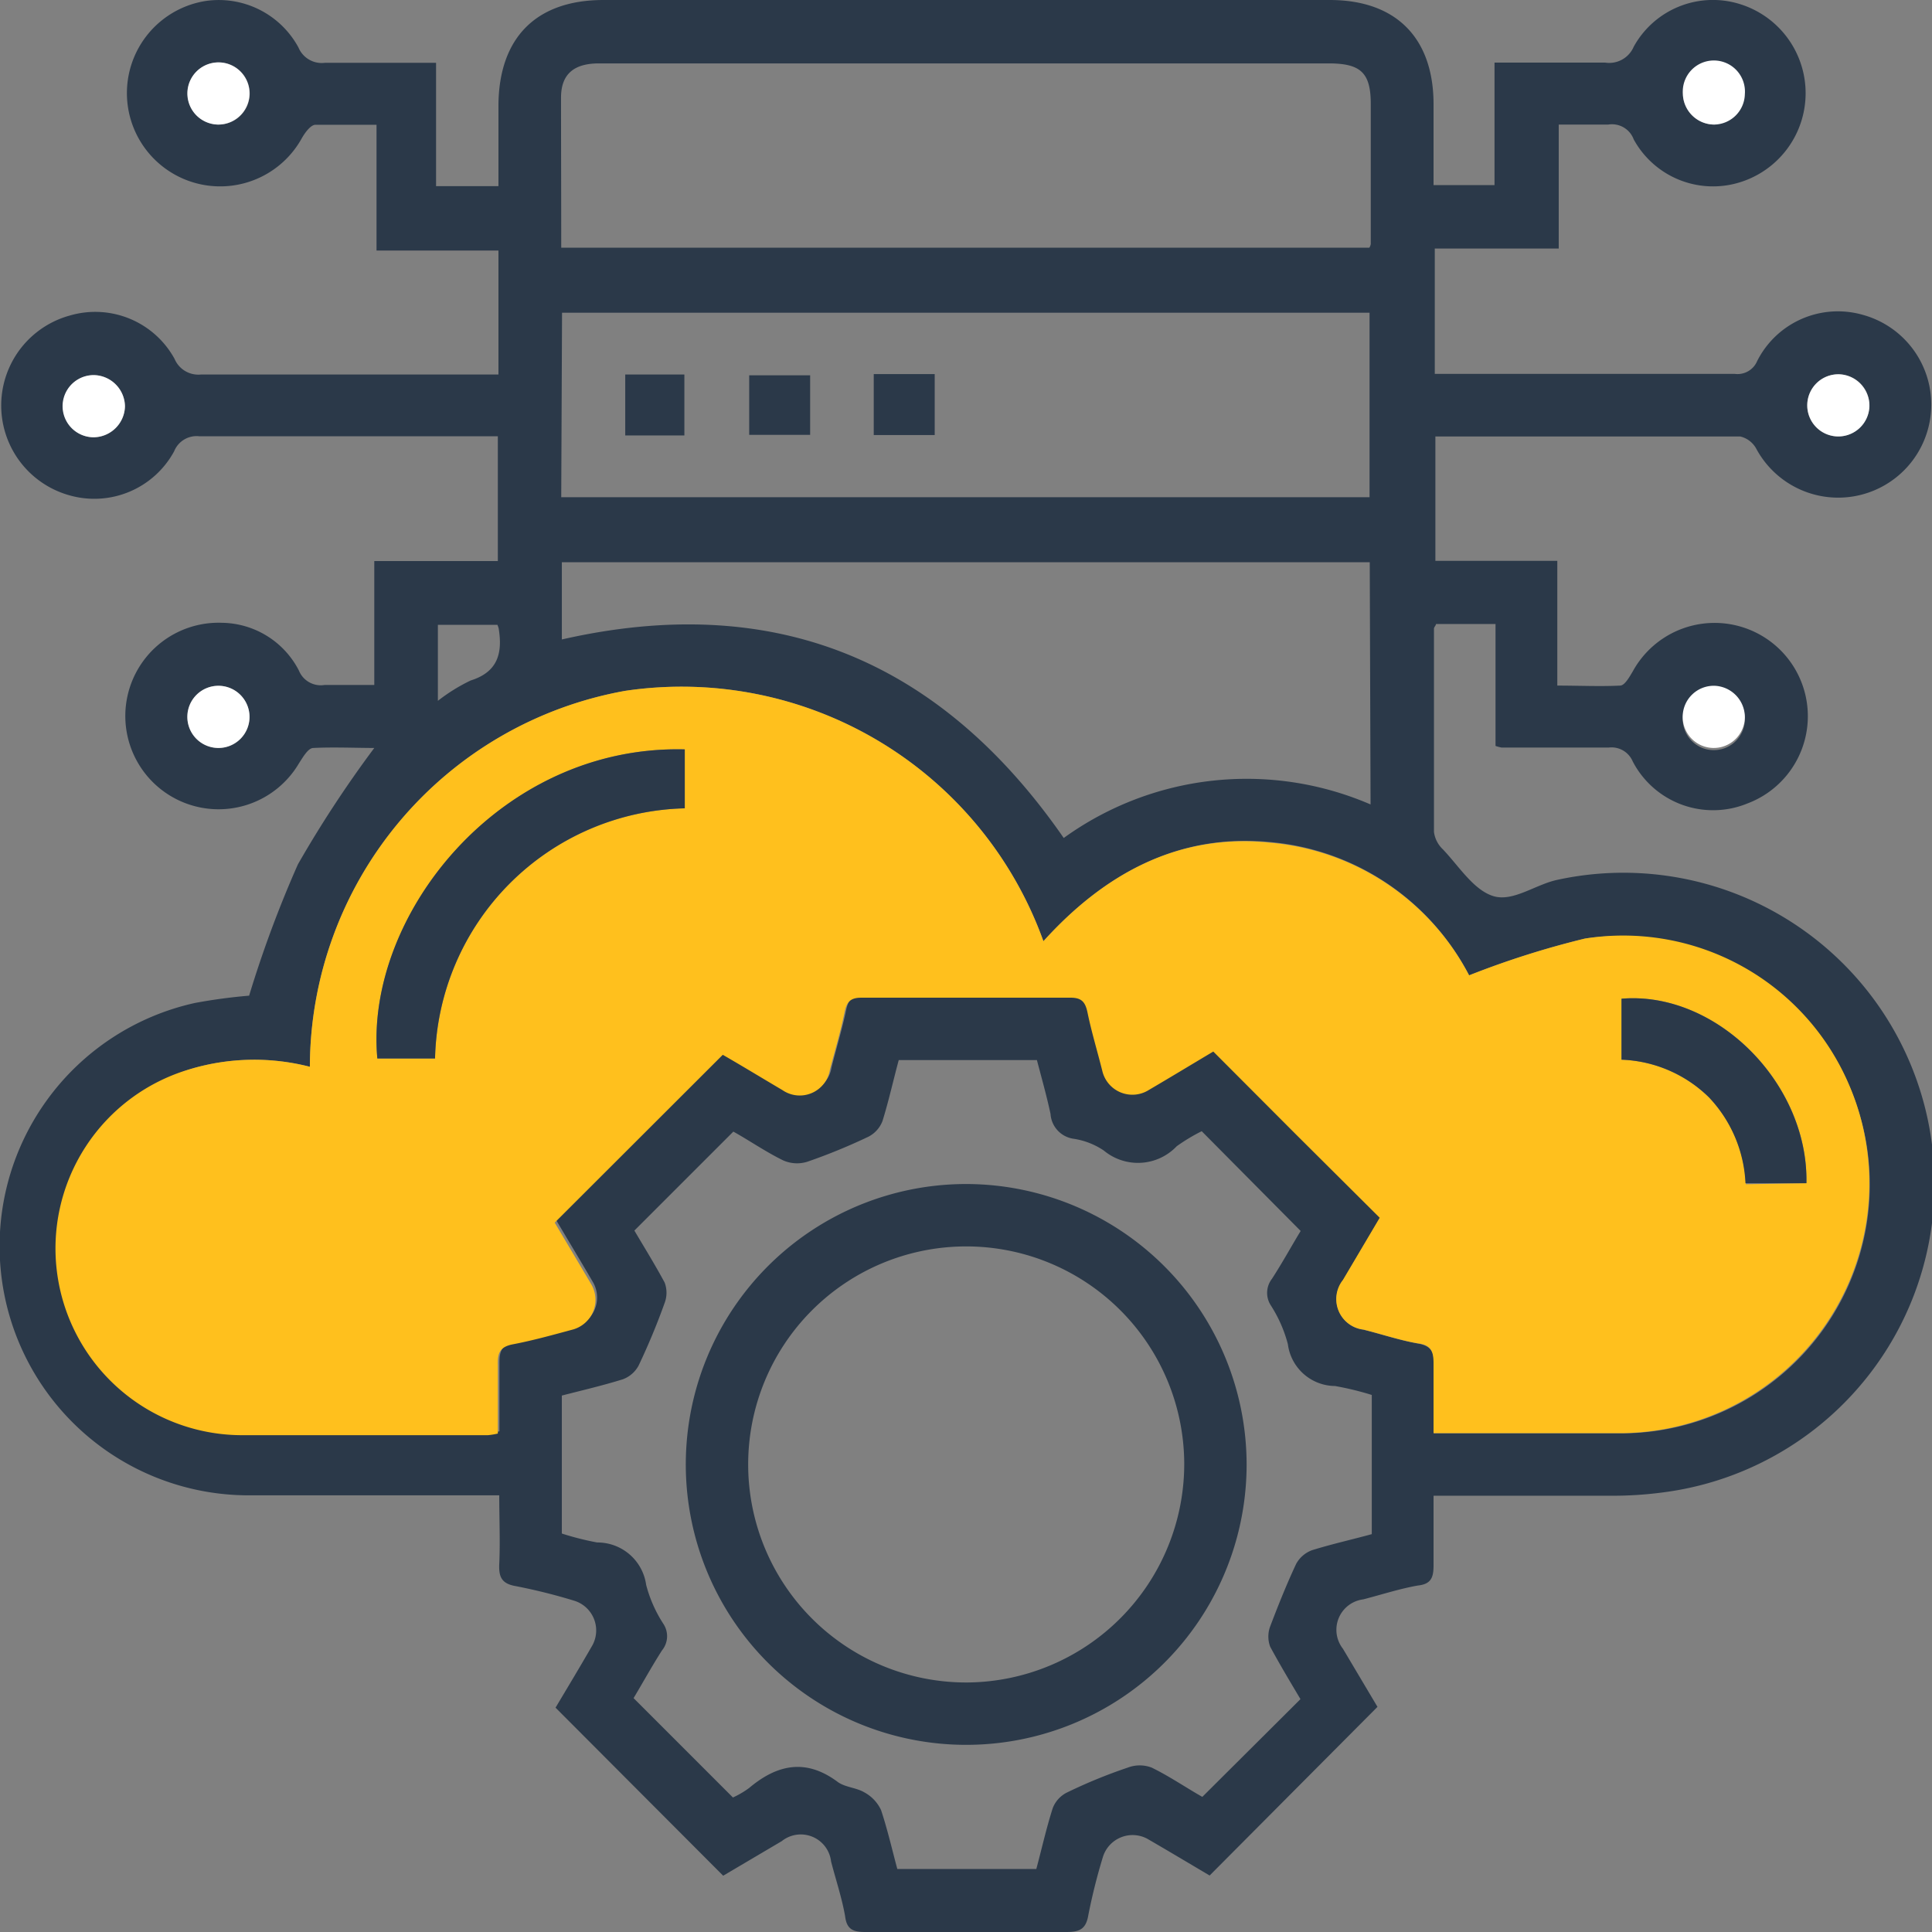 <svg xmlns="http://www.w3.org/2000/svg" viewBox="0 0 95.08 95.08"><rect x="0" y="0" width="95.08" height="95.08" fill="#808080" stroke="none"/><g id="Layer_2" data-name="Layer 2"><g id="Layer_1-2" data-name="Layer 1"><path d="M73.6,36.71v-6H70.67c0,.07-.1.15-.1.23,0,3.32,0,6.64,0,10a1.43,1.43,0,0,0,.44.86c.79.83,1.51,2,2.48,2.3s2.07-.57,3.15-.8a15.31,15.31,0,1,1,5.17,30.15,18.67,18.67,0,0,1-2.48.16c-2.88,0-5.75,0-8.78,0,0,1.16,0,2.29,0,3.42,0,.61-.12.93-.78,1-.9.16-1.79.45-2.68.68a1.51,1.51,0,0,0-1,2.43L67.79,84,59.53,92.3c-.93-.55-2-1.19-3.07-1.81a1.53,1.53,0,0,0-2.18.89,28.67,28.67,0,0,0-.72,2.87c-.12.72-.46.83-1.1.83q-4.93,0-9.87,0c-.6,0-.92-.12-1-.78-.16-.91-.46-1.8-.69-2.69a1.5,1.5,0,0,0-2.43-1l-2.88,1.7-8.25-8.27c.56-.94,1.2-2,1.82-3.08a1.53,1.53,0,0,0-.89-2.18,28.19,28.19,0,0,0-2.88-.72c-.71-.12-.85-.46-.82-1.1.05-1.08,0-2.16,0-3.37H23.49c-3.77,0-7.54,0-11.31,0A12.26,12.26,0,0,1,9.59,49.36,26.76,26.76,0,0,1,12.26,49a56.45,56.45,0,0,1,2.4-6.46,56.43,56.43,0,0,1,3.76-5.73c-.9,0-2-.05-3,0-.26,0-.52.47-.71.76a4.59,4.59,0,1,1-3.78-6.92A4.32,4.32,0,0,1,14.71,33a1.16,1.16,0,0,0,1.26.71c.77,0,1.53,0,2.45,0V27.61H24.5V21.47h-.89c-4.6,0-9.2,0-13.8,0a1.19,1.19,0,0,0-1.24.74,4.47,4.47,0,0,1-5.14,2.17,4.59,4.59,0,0,1,0-8.85,4.45,4.45,0,0,1,5.16,2.13,1.27,1.27,0,0,0,1.31.77c4.86,0,9.71,0,14.63,0v-6.1h-6V6.14c-1.08,0-2.06,0-3,0-.24,0-.52.39-.67.65A4.59,4.59,0,1,1,10.11.05a4.46,4.46,0,0,1,4.58,2.29A1.24,1.24,0,0,0,16,3.09c1.79,0,3.57,0,5.46,0V9.16h3.07v-4C24.56,1.85,26.39,0,29.7,0H65.44c3.25,0,5.1,1.85,5.11,5.11v4h3V3.08c1.88,0,3.66,0,5.44,0a1.31,1.31,0,0,0,1.41-.78A4.45,4.45,0,0,1,85.59.19,4.59,4.59,0,0,1,85.53,9,4.45,4.45,0,0,1,80.4,6.86a1.14,1.14,0,0,0-1.25-.73c-.79,0-1.58,0-2.44,0v6.1h-6.1v6.17h1.63c4.38,0,8.75,0,13.13,0a1.05,1.05,0,0,0,1.11-.64,4.45,4.45,0,0,1,5.18-2.27,4.58,4.58,0,1,1-5.23,6.59,1.21,1.21,0,0,0-.79-.6c-5,0-10,0-15,0v6.12h6v6.14c1.08,0,2.09.05,3.09,0,.23,0,.47-.44.63-.71A4.59,4.59,0,1,1,86,39.54a4.46,4.46,0,0,1-5.65-2.07,1.13,1.13,0,0,0-1.18-.68c-1.76,0-3.51,0-5.27,0A2.21,2.21,0,0,1,73.6,36.71ZM15.25,52.5a11,11,0,0,0-5.84.1,9.19,9.19,0,0,0,2.68,17.92c4,0,8,0,12,0a3.54,3.54,0,0,0,.49-.08c0-1.16,0-2.28,0-3.39,0-.57.12-.86.73-1,1-.19,2-.47,3-.74a1.52,1.52,0,0,0,.89-2.18c-.63-1.08-1.27-2.14-1.82-3.07l8.27-8.26c.91.54,1.92,1.15,2.94,1.74a1.5,1.5,0,0,0,2.33-1c.25-1,.53-1.91.73-2.87.11-.49.3-.68.82-.68q5.13,0,10.26,0c.57,0,.76.2.87.73.2,1,.48,1.92.73,2.88a1.52,1.52,0,0,0,2.29.93c1-.61,2.08-1.24,3.17-1.89l4.07,4.08,4.12,4.1L66.1,63a1.51,1.51,0,0,0,1,2.44c.89.22,1.77.52,2.68.68.67.12.8.44.78,1,0,1.13,0,2.26,0,3.42,3.16,0,6.16,0,9.16,0A12.24,12.24,0,1,0,78,46.19,43.34,43.34,0,0,0,72.3,48a12.24,12.24,0,0,0-9.79-6.56C58,41,54.35,43,51.35,46.32A18.92,18.92,0,0,0,30.76,34,18.84,18.84,0,0,0,15.25,52.5ZM64,83.62c-.48-.81-1-1.67-1.49-2.58a1.43,1.43,0,0,1,0-1c.38-1,.81-2.08,1.28-3.08a1.47,1.47,0,0,1,.78-.67c1-.31,2-.53,2.94-.79V68.65a14.83,14.83,0,0,0-1.81-.44,2.36,2.36,0,0,1-2.32-2.06,6.63,6.63,0,0,0-.84-1.91,1.13,1.13,0,0,1,.06-1.31c.53-.82,1-1.68,1.41-2.35l-4.87-4.91a9.11,9.11,0,0,0-1.23.74,2.63,2.63,0,0,1-3.59.21,3.62,3.62,0,0,0-1.5-.58,1.32,1.32,0,0,1-1.12-1.22c-.19-.89-.44-1.77-.67-2.65h-6.8c-.27,1-.49,2-.8,3a1.45,1.45,0,0,1-.69.77,29,29,0,0,1-3,1.23,1.69,1.69,0,0,1-1.19-.06c-.88-.43-1.7-1-2.46-1.42l-4.87,4.87c.47.8,1,1.65,1.49,2.56a1.43,1.43,0,0,1,0,1,33.27,33.27,0,0,1-1.28,3.08,1.45,1.45,0,0,1-.78.68c-1,.31-1.95.53-3,.8v6.79a13.86,13.86,0,0,0,1.74.44A2.42,2.42,0,0,1,31.8,78a6.56,6.56,0,0,0,.85,1.92,1.1,1.1,0,0,1-.07,1.3c-.53.83-1,1.69-1.4,2.35l4.89,4.89a4.43,4.43,0,0,0,.8-.47c1.38-1.16,2.79-1.46,4.35-.3.36.27.92.28,1.32.52a1.91,1.91,0,0,1,.82.87c.33,1,.54,1.94.8,2.9H51c.27-1,.49-2,.81-3a1.43,1.43,0,0,1,.69-.76,25.19,25.19,0,0,1,3-1.23,1.65,1.65,0,0,1,1.18,0c.88.43,1.71,1,2.49,1.44ZM27.62,12.19H67.39a.51.51,0,0,0,.07-.18q0-3.45,0-6.89c0-1.55-.5-2-2.08-2-5.93,0-11.87,0-17.81,0s-12.06,0-18.09,0c-1.24,0-1.86.53-1.87,1.66C27.61,7.2,27.62,9.66,27.62,12.19Zm0,12.28H67.4V15.39H27.66Zm39.79,3.2H27.65v3.8c10.46-2.38,18.62,1,24.7,9.77a15.37,15.37,0,0,1,15.1-1.65Zm-43,3.08H21.55v3.74a8.74,8.74,0,0,1,1.61-1c1.35-.42,1.58-1.36,1.38-2.57A1.43,1.43,0,0,0,24.48,30.75ZM10.71,6.13A1.53,1.53,0,1,0,9.23,4.56,1.55,1.55,0,0,0,10.71,6.13Zm73.66,0a1.53,1.53,0,0,0-.05-3,1.55,1.55,0,0,0-1.5,1.55A1.55,1.55,0,0,0,84.37,6.13ZM6.15,20a1.56,1.56,0,0,0-1.52-1.54,1.53,1.53,0,0,0,0,3.06A1.56,1.56,0,0,0,6.15,20ZM92,20a1.53,1.53,0,1,0-1.57,1.48A1.55,1.55,0,0,0,92,20ZM10.77,33.75a1.53,1.53,0,1,0,1.51,1.53A1.54,1.54,0,0,0,10.77,33.75Zm75.1,1.56a1.53,1.53,0,0,0-3.05-.08,1.53,1.53,0,1,0,3.05.08Z" style="fill:#2b3949"/><path d="M15.25,52.5A18.84,18.84,0,0,1,30.76,34,18.92,18.92,0,0,1,51.35,46.32C54.35,43,58,41,62.51,41.47A12.24,12.24,0,0,1,72.3,48,43.34,43.34,0,0,1,78,46.19a12.08,12.08,0,0,1,13,7.2A12.29,12.29,0,0,1,79.71,70.53c-3,0-6,0-9.16,0,0-1.16,0-2.29,0-3.42,0-.6-.11-.92-.78-1-.91-.16-1.79-.46-2.68-.68a1.51,1.51,0,0,1-1-2.44l1.81-3.06-4.12-4.1-4.07-4.08c-1.09.65-2.13,1.28-3.17,1.89a1.52,1.52,0,0,1-2.29-.93c-.25-1-.53-1.91-.73-2.88-.11-.53-.3-.74-.87-.73q-5.13,0-10.26,0c-.52,0-.71.19-.82.68-.2,1-.48,1.92-.73,2.87a1.5,1.5,0,0,1-2.33,1c-1-.59-2-1.2-2.94-1.74l-8.27,8.26c.55.93,1.19,2,1.82,3.07a1.52,1.52,0,0,1-.89,2.18c-1,.27-2,.55-3,.74-.61.12-.75.41-.73,1,0,1.11,0,2.23,0,3.39a3.54,3.54,0,0,1-.49.08c-4,0-8,0-12,0A9.19,9.19,0,0,1,9.41,52.6,11,11,0,0,1,15.25,52.5Zm6.16-.41A12.6,12.6,0,0,1,33.7,39.78v-2.9c-9.1-.23-15.77,8.22-15.13,15.21ZM88.9,58.23c.11-4.94-4.46-9.47-9.1-9.08v3A6.48,6.48,0,0,1,84.1,54a6.58,6.58,0,0,1,1.82,4.28Z" style="fill:#ffc01d"/><path d="M10.71,6.13a1.53,1.53,0,1,1,1.57-1.48A1.54,1.54,0,0,1,10.71,6.13Z" style="fill:#fff"/><path d="M84.37,6.13a1.55,1.55,0,0,1-1.55-1.5,1.53,1.53,0,1,1,3.05,0A1.53,1.53,0,0,1,84.37,6.13Z" style="fill:#fff"/><path d="M6.15,20a1.56,1.56,0,0,1-1.54,1.52,1.53,1.53,0,0,1,0-3.06A1.56,1.56,0,0,1,6.15,20Z" style="fill:#fff"/><path d="M92,20a1.53,1.53,0,1,1-1.47-1.58A1.55,1.55,0,0,1,92,20Z" style="fill:#fff"/><path d="M10.77,33.75a1.53,1.53,0,0,1,1.51,1.53,1.53,1.53,0,1,1-1.51-1.53Z" style="fill:#fff"/><path d="M85.87,35.31a1.53,1.53,0,1,1-1.48-1.56A1.55,1.55,0,0,1,85.87,35.31Z" style="fill:#fff"/><path d="M21.41,52.09H18.57c-.64-7,6-15.44,15.13-15.21v2.9A12.6,12.6,0,0,0,21.41,52.09Z" style="fill:#2b3949"/><path d="M88.9,58.23h-3A6.58,6.58,0,0,0,84.1,54a6.48,6.48,0,0,0-4.3-1.85v-3C84.44,48.76,89,53.29,88.9,58.23Z" style="fill:#2b3949"/><path d="M61.35,72.11A13.8,13.8,0,1,1,47.64,58.27,13.82,13.82,0,0,1,61.35,72.11ZM58.28,72A10.73,10.73,0,1,0,47.6,82.8,10.76,10.76,0,0,0,58.28,72Z" style="fill:#2b3949"/><path d="M30.77,18.43h2.91v3H30.77Z" style="fill:#2b3949"/><path d="M39.87,18.47V21.4h-3V18.47Z" style="fill:#2b3949"/><path d="M43,21.41v-3h3v3Z" style="fill:#2b3949"/></g></g></svg>